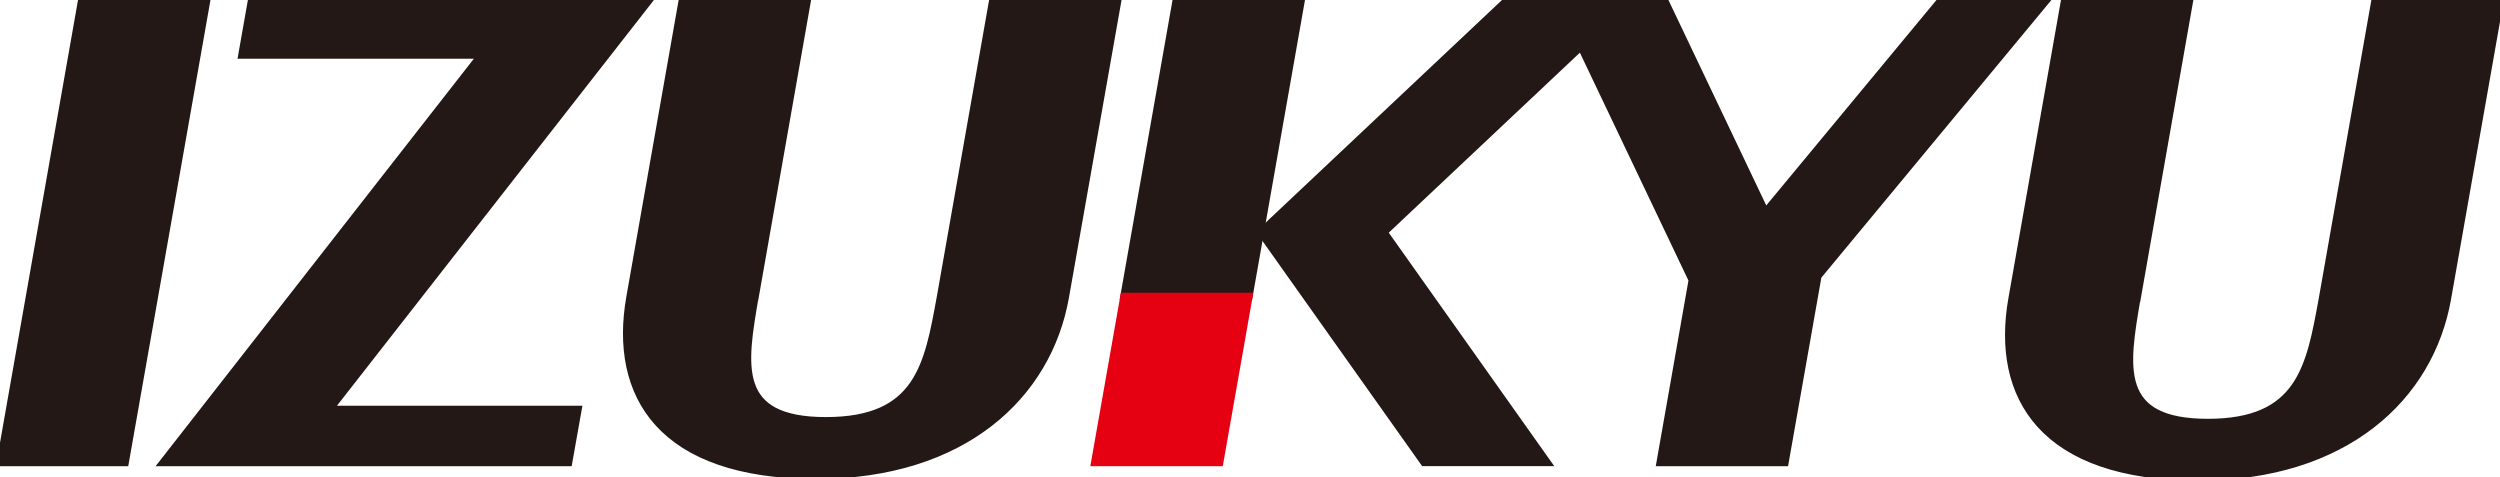 <?xml version="1.0" encoding="utf-8"?>
<!-- Generator: Adobe Illustrator 23.0.2, SVG Export Plug-In . SVG Version: 6.00 Build 0)  -->
<svg version="1.1" id="レイヤー_1" xmlns="http://www.w3.org/2000/svg" xmlns:xlink="http://www.w3.org/1999/xlink" x="0px"
	 y="0px" viewBox="0 0 360.43 68.8" style="enable-background:new 0 0 360.43 68.8;" xml:space="preserve">
<style type="text/css">
path {
    fill: #231815;
    stroke: #231815; /*線の色を指定する*/
    stroke-dasharray: 2000;/*線の間隔を指定する*/
    stroke-dashoffset: 0;/*線の位置を指定する(IEは効かない属性)*/
    stroke-width: 1px;/*線の太さを指定する*/
    -webkit-animation: hello 4s ease-in forwards;
    animation: hello 4s ease-in forwards;
    }
        
    
polygon.st0 {
    fill: #231815;
    stroke: #231815; /*線の色を指定する*/
    stroke-dasharray: 2000;/*線の間隔を指定する*/
    stroke-dashoffset: 0;/*線の位置を指定する(IEは効かない属性)*/
    stroke-width: 1px;/*線の太さを指定する*/
    -webkit-animation: hello 4s ease-in forwards;
    animation: hello 4s ease-in forwards;
    }
    
    
polygon.st1 {
    fill: #E50012;
    stroke: #E50012; /*線の色を指定する*/
    stroke-dasharray: 2000;/*線の間隔を指定する*/
    stroke-dashoffset: 0;/*線の位置を指定する(IEは効かない属性)*/
    stroke-width: 1px;/*線の太さを指定する*/
    -webkit-animation: hello1 4s ease-in forwards;
    animation: hello1 4s ease-in forwards;
    }

@-webkit-keyframes hello {

0% {
	stroke-dashoffset: 2000;
	fill:transparent; /*透過*/
	}
50% {
	fill:transparent; /*透過*/
}
100% {
	stroke-dashoffset: 0;
	fill:#231815;
	}
}

@-webkit-keyframes hello1 {

0% {
	stroke-dashoffset: 2000;
	fill:transparent; /*透過*/
	}
50% {
	fill:transparent; /*透過*/
}
100% {
	stroke-dashoffset: 0;
	fill:#E50012;
	}
}


@keyframes hello {

0% {
	stroke-dashoffset: 2000;
	fill:transparent; /*透過*/
	}
50% {
	fill:transparent; /*透過*/
	}
100% {
	stroke-dashoffset: 0;
	fill:#231815;
	}
}

@keyframes hello1 {

0% {
	stroke-dashoffset: 2000;
	fill:transparent; /*透過*/
	}
50% {
	fill:transparent; /*透過*/
	}
100% {
	stroke-dashoffset: 0;
	fill:#E50012;
	}
}
</style>
<g>
	<polygon class="st0" points="18.07,66.71 0,66.71 11.71,0.26 29.79,0.26 	"/>
	<polygon class="st0" points="47.55,59 93.44,0.26 36.2,0.26 34.84,7.97 69.34,7.97 23.46,66.71 82,66.71 83.37,59 	"/>
	<path class="st0" d="M143.11,0l-7.55,42.82l0,0c-1.8,9.85-3.13,17.81-16.49,17.81c-13.33,0-11.88-7.96-10.2-17.81h0.02L116.43,0
		H98.35l-7.55,42.82l0,0c-2.51,14.2,4.5,25.73,26.87,25.73c21.26,0,33.45-11.53,35.95-25.73l0,0L161.19,0H143.11z"/>
	<path class="st0" d="M342.35,0.25l-7.55,42.81l0,0c-1.8,9.85-3.14,17.82-16.49,17.82c-13.31,0-11.88-7.97-10.21-17.82h0.03
		l7.54-42.81h-18.07l-7.55,42.81l0,0c-2.5,14.21,4.51,25.73,26.88,25.73c21.26,0,33.45-11.53,35.95-25.73l0,0l7.55-42.81H342.35z"/>
	<polygon class="st0" points="169.51,0.26 162.02,42.7 180.1,42.7 181.73,33.48 187.59,0.26 	"/>
	<polygon class="st1" points="157.79,66.71 175.87,66.71 180.1,42.7 162.02,42.7 	"/>
	<polygon class="st0" points="279.62,0.26 254.53,30.54 240.11,0.26 217,0.26 181.73,33.48 205.29,66.7 223.11,66.7 199.56,33.48 
		227.93,6.76 243.83,40.13 243.99,40.13 239.31,66.71 257.37,66.71 262.12,39.81 294.89,0.26 	"/>
</g>
</svg>
